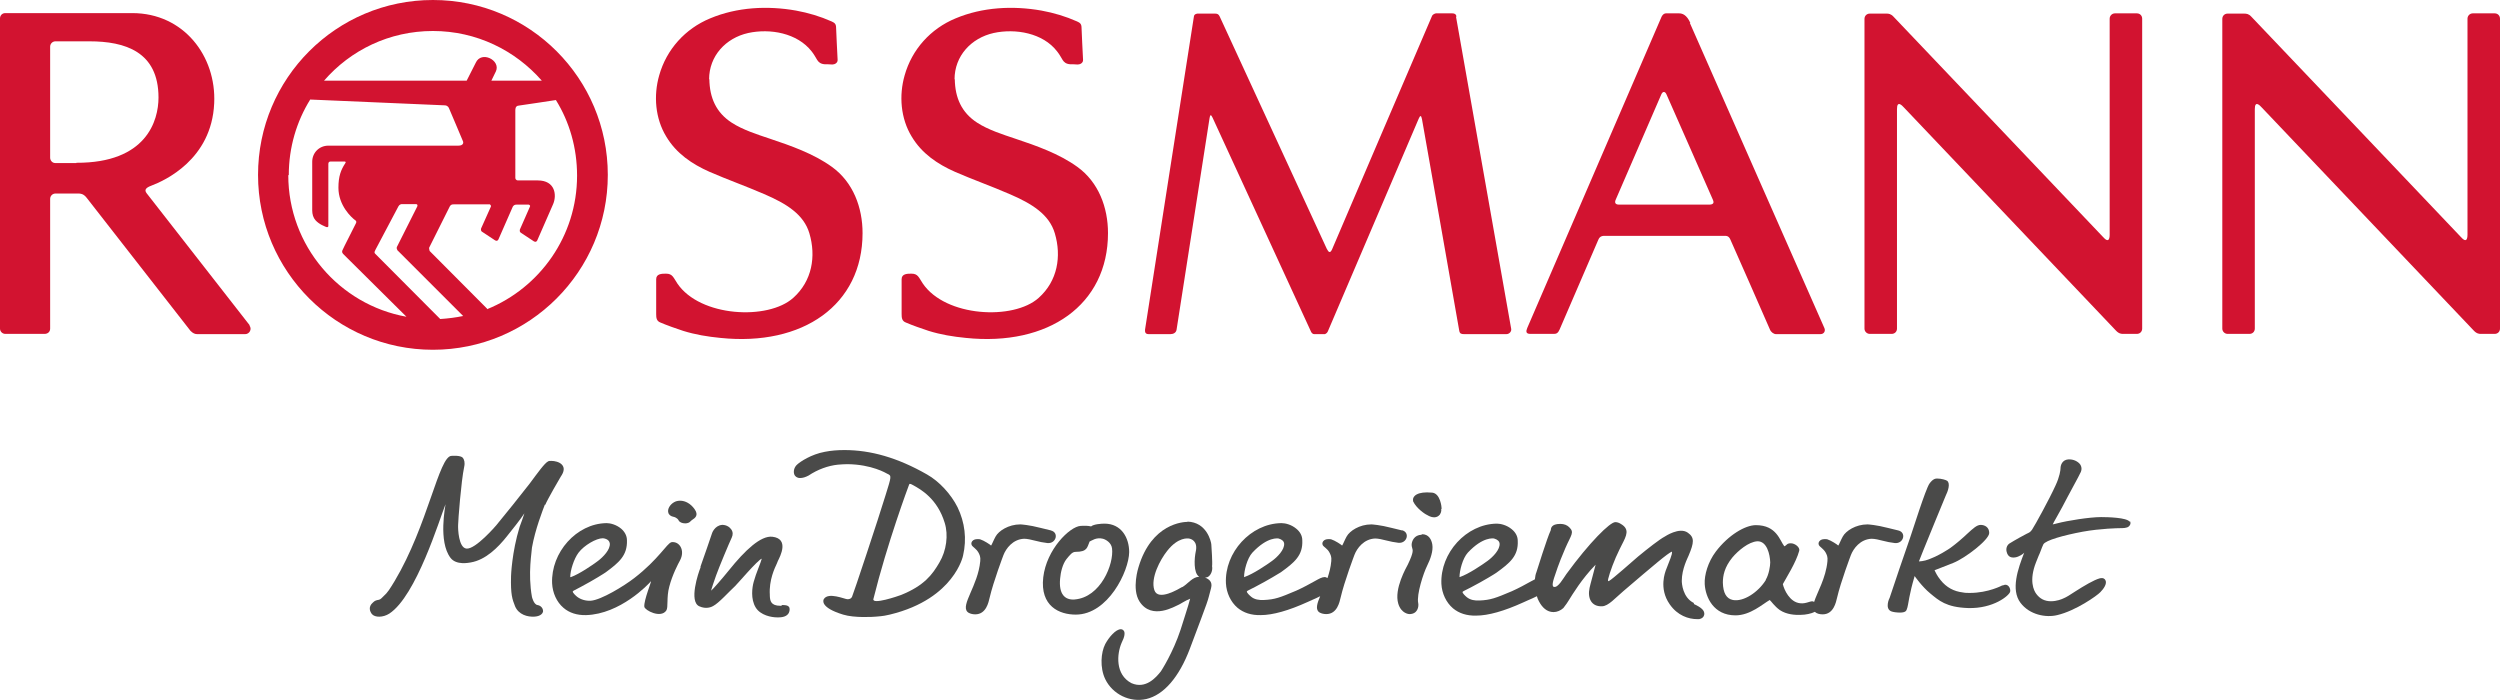 <?xml version="1.0" encoding="UTF-8"?><svg id="ROSSMANN_Filiallogo" xmlns="http://www.w3.org/2000/svg" viewBox="0 0 99.21 27.78"><defs><style>.cls-1{fill:#d21330;}.cls-2{fill:#4a4a49;}</style></defs><g><path class="cls-2" d="M41.71,21.05c-.11-.03-.3-.07-.41-.1-.46-.12-.78-.14-.81-.14-.47,0-.86,.26-.98,.48-.07,.12-.16,.35-.18,.36-.04-.04-.28-.2-.44-.25-.04,0-.16-.03-.27,.04-.07,.05-.09,.13-.06,.19,.04,.08,.18,.14,.27,.3,.04,.08,.09,.16,.07,.34-.09,.97-.78,1.73-.51,2.01,.07,.07,.2,.1,.31,.1,.44,0,.53-.49,.57-.65,.15-.65,.55-1.7,.55-1.7,.1-.26,.37-.63,.82-.65,.13,0,.29,.04,.45,.08,.14,.04,.31,.07,.47,.09,.35,.04,.48-.42,.14-.5Z"/><path class="cls-2" d="M55.64,21.05c-.11-.03-.3-.07-.41-.1-.46-.12-.78-.14-.81-.14-.47,0-.86,.26-.98,.48-.07,.12-.16,.35-.18,.36-.04-.04-.28-.2-.44-.25-.04,0-.16-.03-.27,.04-.07,.05-.09,.13-.06,.19,.04,.08,.19,.14,.27,.3,.04,.08,.09,.16,.07,.34-.02,.24-.08,.46-.15,.67-.04-.02-.07-.04-.11-.04-.11,0-.23,.07-.41,.17-.18,.1-.43,.24-.72,.37-.66,.28-.85,.35-1.28,.37-.2,.01-.38-.02-.51-.13-.06-.05-.18-.16-.17-.21,0-.02,.1-.06,.33-.18,.52-.27,.97-.55,1.02-.58,.54-.39,.88-.67,.85-1.27,0-.18-.09-.34-.24-.46-.19-.16-.43-.22-.58-.22,0,0-.01,0-.02,0-1.2,.02-2.25,1.16-2.19,2.39,.02,.38,.19,.74,.46,.97,.24,.2,.55,.3,.92,.29,.48,0,1.11-.18,1.86-.52,.06-.03,.13-.06,.2-.09,.1-.04,.2-.09,.3-.14-.12,.28-.18,.49-.07,.61,.07,.07,.2,.1,.31,.1,.44,0,.53-.49,.57-.65,.15-.65,.55-1.7,.55-1.7,.1-.26,.37-.63,.82-.65,.13,0,.29,.04,.45,.08,.15,.04,.31,.07,.47,.09,.35,.04,.48-.42,.14-.5Zm-6.27,1.86v-.02c0-.24,.12-.73,.33-.96,.61-.65,1.02-.56,1.04-.56,.14,.04,.21,.11,.22,.2,.02,.24-.26,.53-.48,.69-.22,.16-.75,.52-1.1,.64h-.02Z"/><path class="cls-2" d="M75.33,21.05c-.11-.03-.3-.07-.41-.1-.46-.12-.78-.14-.81-.14-.47,0-.86,.26-.98,.48-.07,.12-.16,.35-.18,.36-.04-.04-.28-.2-.44-.25-.04,0-.16-.03-.27,.04-.07,.05-.09,.13-.06,.19,.04,.08,.18,.14,.27,.3,.04,.08,.09,.16,.07,.34-.06,.67-.41,1.24-.53,1.62,0,0,0,0-.01-.01-.1-.07-.28,.09-.54,.06-.42-.04-.64-.54-.69-.76,.14-.26,.52-.85,.65-1.32,.04-.14-.17-.3-.33-.3-.17,0-.15,.07-.26,.12-.18-.22-.3-.84-1.13-.84-.42,0-1.09,.39-1.59,1.05-.31,.41-.46,.93-.44,1.29,.03,.52,.35,1.24,1.22,1.24,.59,0,1.08-.45,1.36-.61,.06,.05,.18,.24,.4,.4,.27,.18,.61,.2,.83,.19,.19,0,.43-.05,.56-.12,.07,.07,.19,.1,.31,.1,.44,0,.53-.49,.57-.65,.15-.65,.55-1.7,.55-1.7,.1-.26,.37-.63,.82-.65,.13,0,.3,.04,.45,.08,.14,.04,.31,.07,.47,.09,.35,.04,.48-.42,.14-.5Zm-5.25,1.96c-.3,.49-.89,.88-1.31,.8-.26-.05-.39-.28-.4-.69,0-.27,.06-.61,.38-1,.22-.26,.64-.62,.99-.64,.38-.01,.5,.52,.51,.84,0,.13-.05,.48-.18,.69Z"/><path class="cls-2" d="M21.64,20.03c.07-.18,.57-1.05,.61-1.11,.14-.2,.16-.36,.05-.48-.1-.11-.29-.15-.42-.15-.06,0-.1,0-.13,.02-.14,.07-.41,.45-.73,.88-.22,.29-1.11,1.4-1.33,1.66,0,0-.82,.96-1.18,.92-.31-.03-.34-.78-.33-.94,0-.16,.12-1.74,.24-2.3,.04-.18,0-.29-.05-.36-.09-.11-.43-.08-.45-.08-.5,0-.94,2.76-2.26,4.97-.19,.31-.27,.45-.44,.6-.07,.06-.1,.12-.18,.14-.12,.02-.17,.04-.24,.11-.2,.17-.12,.36-.04,.46,.12,.14,.44,.14,.69-.02,1.07-.7,1.99-3.74,2.23-4.34,0,.05-.3,1.48,.2,2.13,.23,.3,.73,.19,.8,.18,.59-.1,1.08-.59,1.43-1.03,.19-.24,.54-.67,.7-.92-.03,.1-.14,.41-.19,.54-.31,1.01-.34,1.94-.34,1.95-.02,.74,.05,.92,.16,1.2,.14,.33,.49,.43,.78,.41,.26-.02,.32-.15,.33-.2,.01-.13-.09-.24-.22-.26-.15-.02-.22-.32-.22-.32-.17-.94,0-1.82,0-1.96,.13-.73,.43-1.49,.51-1.7Z"/><path class="cls-2" d="M27.56,20.2c-.15-.21-.36-.33-.57-.33-.09,0-.17,.02-.24,.06-.16,.09-.27,.27-.23,.41,.02,.09,.1,.15,.21,.17,.02,0,.15,.04,.2,.14,.03,.07,.14,.12,.26,.12,.09,0,.17-.03,.21-.08,.02-.02,.04-.04,.07-.06,.11-.07,.27-.18,.09-.43Z"/><path class="cls-2" d="M31.02,24.04s-.03,0-.05,0c-.39,0-.41-.21-.42-.39,0-.01,0-.03,0-.04-.04-.59,.2-1.08,.28-1.25,.01-.02,.02-.04,.02-.05,0,0,.01-.02,.02-.05,.09-.18,.46-.88-.22-.96-.46-.05-1.08,.53-1.73,1.34-.25,.31-.65,.77-.7,.8,0-.03,.13-.42,.2-.61,.11-.31,.52-1.29,.62-1.5,.05-.11,.05-.22-.02-.32-.14-.2-.37-.18-.37-.18-.3,.03-.4,.34-.4,.35,0,.01-.38,1.11-.45,1.3v.04c-.09,.22-.47,1.35-.05,1.54,.28,.13,.5,.02,.55-.01,.23-.12,.63-.57,.87-.79,.07-.06,.9-1.04,1.06-1.09-.04,.17-.23,.58-.32,.92-.06,.21-.13,.68,.08,1.02,.19,.31,.63,.39,.84,.39,.01,0,.06,0,.07,0,.49,0,.45-.35,.42-.4-.05-.09-.19-.09-.3-.09Z"/><path class="cls-2" d="M36.79,18.83c-1.17-.67-2.24-.97-3.28-.97-.27,0-.53,.02-.78,.07-.54,.1-.97,.39-1.09,.5-.13,.11-.17,.29-.11,.42,.03,.05,.09,.12,.22,.12,.1,0,.21-.03,.34-.1,.36-.24,.77-.39,1.16-.43,.13-.01,.26-.02,.38-.02,.97,.01,1.54,.36,1.58,.38,.18,.08,.17,.09-.07,.86-.26,.86-1.3,3.99-1.33,4.03-.04,.07-.1,.09-.18,.09-.1,0-.77-.3-.94,0-.02,.04-.15,.33,.77,.61,.45,.14,1.21,.09,1.31,.08,.28-.02,.42-.05,.54-.08,1.33-.32,2.05-.94,2.42-1.41,.4-.5,.49-.93,.49-.94,.15-.65,.07-1.31-.22-1.91-.26-.52-.73-1.03-1.21-1.3Zm.49,3.49c-.27,.47-.6,.92-1.52,1.29-.13,.05-1.16,.4-1.1,.16,.55-2.22,1.39-4.47,1.41-4.52,.02-.05,.02-.08,.16,0,.31,.17,.97,.54,1.26,1.5,.15,.48,.07,1.1-.21,1.57Z"/><path class="cls-2" d="M56.42,21.22c-.31,.01-.39,.26-.4,.38,0,.05,0,.09,.02,.14,.02,.09,.08,.14-.17,.66-.05,.1-.56,.97-.38,1.56,.12,.39,.42,.41,.44,.41,.33,0,.38-.3,.35-.44-.07-.34,.21-1.19,.35-1.47,.14-.28,.25-.6,.21-.85-.03-.19-.14-.42-.42-.41Z"/><path class="cls-2" d="M57.21,20.19c0-.07-.05-.6-.37-.64-.07,0-.14-.01-.21-.01-.23,0-.4,.05-.49,.14-.06,.06-.08,.13-.06,.22h0c.13,.27,.46,.5,.56,.54,.03,.02,.15,.09,.27,.09,.1,0,.17-.04,.23-.11h0c.07-.11,.06-.2,.05-.22Z"/><path class="cls-2" d="M67.22,23.93c-.45-.22-.48-.79-.48-.88,0-.48,.24-.92,.27-1,.22-.52,.24-.72-.03-.91-.33-.24-.91,.15-.91,.15-.21,.11-.67,.47-1.07,.8-.22,.19-1.01,.89-1.14,.96,0,0-.07,.06-.04-.08,.06-.25,.24-.75,.45-1.17,.03-.06,.06-.12,.09-.18,.19-.37,.32-.62-.04-.83-.08-.05-.15-.07-.22-.07-.21,0-1.02,.8-1.94,2.06-.12,.17-.33,.55-.49,.51-.02,0-.11-.01,0-.35,.09-.25,.14-.47,.45-1.19,.23-.53,.37-.62,.15-.83-.08-.08-.2-.13-.35-.13h0c-.38,0-.37,.19-.38,.25-.14,.29-.56,1.64-.57,1.67-.03,.07-.05,.17-.06,.28-.06,.03-.12,.06-.19,.1-.18,.1-.43,.24-.72,.37-.66,.28-.85,.35-1.28,.37-.2,.01-.37-.02-.51-.13-.06-.05-.18-.16-.17-.21,0-.02,.1-.06,.33-.18,.52-.27,.97-.55,1.01-.58,.54-.39,.88-.67,.85-1.27,0-.18-.09-.34-.24-.46-.19-.16-.44-.22-.58-.22,0,0-.01,0-.02,0-1.2,.02-2.24,1.16-2.19,2.39,.02,.38,.19,.74,.46,.97,.24,.2,.55,.3,.92,.29,.48,0,1.11-.18,1.86-.52,.06-.03,.13-.06,.2-.09,.11-.05,.24-.1,.35-.16,.02,.07,.04,.13,.08,.2,.13,.25,.32,.43,.58,.43,.14,0,.28-.06,.39-.16h0c.11-.14,.17-.23,.23-.33,.12-.19,.5-.83,1.05-1.39-.03,.14-.22,.81-.24,.92-.09,.42,.08,.75,.5,.73,.25-.01,.52-.33,.84-.6,1.17-1,1.78-1.52,1.93-1.57,.02,.12-.09,.33-.25,.76,0,.02-.29,.69,.16,1.33,.31,.45,.75,.59,1.09,.59,.03,0,.06,0,.08,0,.11-.02,.18-.08,.2-.17,.03-.17-.11-.29-.41-.43Zm-9.3-1.02v-.02c0-.24,.12-.73,.33-.96,.61-.65,1.02-.56,1.04-.56,.14,.04,.21,.11,.22,.2,.02,.24-.26,.53-.48,.69-.22,.16-.75,.52-1.1,.64h-.02Z"/><path class="cls-2" d="M84.51,20.7c-.12-.16-.85-.18-1.13-.18-.45,0-1.33,.14-1.75,.25-.06,.02-.13,.03-.17,.04,.02-.06,.31-.54,.59-1.09,.29-.55,.39-.71,.5-.94,.07-.12,.07-.24,0-.35-.09-.12-.26-.2-.43-.2-.01,0-.03,0-.04,0-.25,.02-.31,.24-.31,.35h0c0,.07-.03,.33-.2,.69-.24,.53-.81,1.57-.93,1.75-.07,.1-.12,.12-.21,.16-.42,.22-.69,.39-.69,.39-.1,.07-.14,.2-.11,.32,.05,.22,.19,.25,.34,.23,.15-.02,.34-.15,.36-.19-.25,.64-.54,1.47-.15,1.99,.36,.48,1.01,.6,1.46,.49,.73-.17,1.58-.77,1.71-.91,.13-.13,.28-.34,.2-.48-.03-.05-.08-.1-.22-.07-.23,.06-.63,.3-.99,.53-.18,.12-.34,.22-.44,.26-.08,.04-.28,.12-.51,.12-.25,0-.44-.1-.58-.29-.1-.13-.3-.53-.01-1.26,.02-.06,.07-.17,.1-.25,.07-.14,.12-.32,.19-.46,.09-.16,.81-.36,1.56-.5,.72-.13,1.43-.14,1.46-.14,.13,0,.3,0,.37-.07,.09-.08,.07-.17,.05-.2Z"/><path class="cls-2" d="M47.13,20.71c-.15,0-1.43,.05-1.95,1.8,0,0-.28,.86,.04,1.36,.49,.76,1.42,.18,1.55,.13,.02,0,.29-.18,.46-.24-.04,.18-.36,1.16-.38,1.23-.3,.91-.76,1.62-.78,1.65-.19,.24-.6,.72-1.17,.47-.65-.34-.58-1.16-.39-1.6,.26-.51,.01-.54-.03-.54-.2,0-.47,.31-.62,.59-.17,.33-.22,.93,0,1.39,.29,.6,.98,.94,1.63,.79,.69-.16,1.3-.86,1.73-2,.8-2.13,.67-1.76,.84-2.4,.07-.26-.09-.36-.24-.42,.07,0,.12-.02,.16-.06,.08-.07,.15-.23,.12-.39,.02-.14-.02-.73-.03-.87-.01-.11-.18-.88-.95-.9Zm-.21,2.58c-.14,.08-.96,.58-1.11,.13-.16-.48,.23-1.21,.51-1.56,.44-.56,.83-.49,.85-.49,.1,.01,.38,.1,.28,.53-.05,.24-.1,.84,.14,.99-.26,0-.43,.26-.67,.41Z"/><path class="cls-2" d="M79.46,23.23s-.55,.3-1.29,.3c-.1,0-.19,0-.28-.02-.35-.04-.65-.2-.88-.49-.14-.17-.21-.33-.24-.39,.11-.04,.34-.13,.74-.29,.48-.19,1.43-.92,1.43-1.19,0-.23-.18-.32-.34-.32-.15,0-.3,.14-.53,.35-.19,.18-.43,.39-.68,.57,0,0-.5,.35-.98,.49-.07,.02-.2,.04-.26,.04l.17-.43c.03-.07,.85-2.09,.89-2.17,.09-.18,.2-.49,.06-.6-.04-.03-.22-.09-.4-.09-.07,0-.17,.02-.3,.2-.15,.2-.68,1.9-.77,2.15-.09,.24-.79,2.31-.81,2.38-.02,.03-.2,.43,.06,.54,.07,.03,.22,.05,.35,.05,.11,0,.19-.02,.23-.06,.05-.05,.08-.2,.11-.38,.02-.11,.04-.23,.07-.35,.05-.25,.13-.52,.17-.66,0,0,.29,.42,.62,.69,.34,.28,.63,.55,1.5,.58,1.01,.03,1.64-.5,1.67-.65,.03-.12-.08-.35-.28-.25Z"/><path class="cls-2" d="M44.81,21.91c0-.57-.31-1.13-.98-1.13-.12,0-.43,.02-.53,.11-.14-.03-.25-.03-.42-.02-.43,.03-1.35,.93-1.48,2.04-.13,1.15,.64,1.48,1.29,1.48,1.28,0,2.11-1.72,2.12-2.48Zm-2.16,1.88c-.39,.03-.64-.21-.58-.83,.02-.25,.1-.58,.25-.77,.14-.17,.23-.29,.36-.29,.48,0,.46-.18,.56-.41,.08-.03,.26-.18,.53-.11,.11,.03,.33,.15,.36,.38,.08,.62-.45,1.95-1.49,2.03Z"/><path class="cls-2" d="M26.64,21.52c-.17,.04-.51,.68-1.47,1.42-.4,.31-1.31,.87-1.73,.9-.2,.01-.4-.05-.54-.16-.06-.05-.18-.16-.17-.21,0-.02,.1-.06,.32-.18,.51-.27,.95-.55,.99-.58,.53-.39,.86-.67,.84-1.27,0-.18-.09-.34-.23-.46-.19-.16-.43-.22-.57-.22,0,0-.01,0-.02,0-1.18,.02-2.2,1.16-2.15,2.39,.02,.38,.18,.74,.45,.97,.23,.2,.54,.3,.9,.29,1.35-.04,2.47-1.22,2.57-1.34,.05-.05-.29,.76-.26,1.01,.02,.14,.65,.47,.87,.15,.09-.13,0-.51,.12-.95,.12-.47,.36-.92,.42-1.03,.23-.42-.03-.8-.36-.73Zm-4.01,1.39v-.02c0-.24,.14-.71,.33-.96,.22-.29,.7-.57,.96-.57,.02,0,.26,.02,.28,.21,.02,.24-.26,.53-.47,.69-.21,.16-.74,.52-1.07,.64h-.02Z"/></g><g><path class="cls-1" d="M57.8,.66c-.02-.11-.09-.13-.17-.13h-.65s-.11,.02-.15,.1c-.04,.08-3.9,9.11-3.97,9.27-.07,.15-.13,.13-.21-.03-.04-.09-4.21-9.14-4.25-9.22-.04-.09-.1-.11-.18-.11h-.7s-.13,.01-.14,.11c-.02,.09-1.93,12.38-1.94,12.43,0,.05-.02,.18,.14,.18h.87c.12,0,.22-.06,.24-.17,.02-.15,1.3-8.34,1.31-8.4,.02-.15,.06-.15,.12-.02,.04,.08,3.88,8.44,3.91,8.5,.03,.06,.08,.09,.12,.09h.43s.08-.03,.11-.1c.03-.07,3.55-8.3,3.61-8.45,.06-.14,.1-.14,.13,.02,.02,.08,1.46,8.29,1.48,8.4,.02,.11,.08,.13,.19,.13h1.68c.12,0,.21-.11,.19-.21-.05-.29-2.17-12.29-2.19-12.39Z"/><path class="cls-1" d="M67.98,7.94c.04,.09,.03,.18-.15,.18h-3.58c-.14,0-.19-.07-.13-.2,.05-.11,1.75-4.05,1.81-4.18,.06-.13,.15-.11,.2,0,.07,.16,1.82,4.12,1.85,4.2Zm-.9-7.03c-.15-.33-.32-.38-.45-.38h-.52c-.05,0-.12,.03-.17,.13-.05,.11-5.25,12.17-5.33,12.35-.06,.14-.06,.24,.12,.24h.94c.09,0,.16-.03,.22-.17,.07-.17,1.49-3.45,1.54-3.57,.07-.17,.21-.15,.31-.15h4.66c.09,0,.2-.02,.27,.15,0,0,1.53,3.46,1.57,3.57,.04,.1,.15,.18,.24,.18h1.76c.15,0,.21-.13,.16-.24-.04-.08-5.21-11.82-5.34-12.11Z"/><path class="cls-1" d="M37.88,3.15c0-.93,.66-1.64,1.55-1.84,.87-.19,1.96,0,2.52,.73,.08,.1,.15,.22,.22,.34,.05,.08,.13,.16,.3,.17,.04,0,.21,0,.3,.01,.09,0,.22-.06,.21-.19-.01-.25-.06-1.13-.06-1.27,0-.17-.08-.2-.18-.25-.45-.2-.92-.34-1.41-.43-1.13-.2-2.34-.14-3.41,.31-.99,.41-1.73,1.23-2.02,2.26-.23,.8-.16,1.71,.28,2.43,.4,.67,1.02,1.09,1.72,1.4,.71,.31,1.45,.57,2.16,.88,.89,.38,1.58,.81,1.8,1.56,.27,.91,.11,1.89-.64,2.56-1,.9-3.7,.76-4.6-.57-.16-.24-.19-.39-.45-.39-.16,0-.39,0-.39,.22,0,.13,0,1.05,0,1.38,0,.15,.01,.28,.17,.34,.28,.12,.6,.23,.9,.33,.48,.15,.97,.23,1.48,.28,3.27,.34,5.64-1.31,5.64-4.16,0-1.01-.37-2.02-1.22-2.63-.72-.52-1.63-.84-2.47-1.12-.48-.16-1.07-.35-1.5-.63-.62-.4-.88-.99-.89-1.73"/><path class="cls-1" d="M99.21,.74c0-.12-.09-.21-.21-.21h-.87c-.12,0-.21,.1-.21,.21V9.31c0,.22-.07,.29-.22,.14-.47-.49-7.99-8.41-8.36-8.79-.1-.11-.19-.12-.29-.12-.12,0-.65,0-.65,0-.12,0-.21,.09-.21,.21V13.04c0,.12,.1,.21,.21,.21h.87c.12,0,.21-.09,.21-.21V4.33c0-.35,.19-.16,.28-.06,.55,.58,7.56,7.95,8.41,8.85,.12,.13,.23,.13,.28,.13,.07,0,.55,0,.55,0,.12,0,.21-.09,.21-.21V.74Z"/><path class="cls-1" d="M9.91,12.91c-.21-.27-3.89-4.98-4.09-5.24-.09-.12-.06-.21,.18-.3,.53-.2,2.4-1.04,2.5-3.27,.09-1.87-1.21-3.58-3.25-3.58H.21c-.13,0-.21,.1-.21,.21V13.04c0,.12,.1,.21,.21,.21s1.45,0,1.56,0,.22-.07,.22-.21V7.89c0-.11,.09-.21,.21-.21h.91c.07,0,.2,0,.33,.17,.13,.17,4.12,5.28,4.12,5.28,.1,.1,.18,.13,.27,.13h1.9c.17,0,.28-.2,.17-.34ZM3.03,6.47h-.84c-.12,0-.2-.11-.2-.21V1.85c0-.11,.09-.21,.21-.21h1.35c1.41,0,2.74,.41,2.74,2.23,0,.92-.48,2.6-3.26,2.59Z"/><path class="cls-1" d="M28.14,3.15c0-.93,.66-1.64,1.55-1.84,.87-.19,1.95,0,2.52,.73,.08,.1,.15,.22,.22,.34,.05,.08,.13,.16,.3,.17,.04,0,.21,0,.3,.01,.09,0,.22-.06,.21-.19-.01-.25-.06-1.13-.06-1.27,0-.17-.08-.2-.18-.25-.45-.2-.92-.34-1.41-.43-1.13-.2-2.34-.14-3.41,.31-.99,.41-1.73,1.23-2.02,2.26-.23,.8-.16,1.71,.28,2.43,.4,.67,1.02,1.09,1.72,1.4,.71,.31,1.45,.57,2.16,.88,.89,.38,1.58,.81,1.8,1.56,.27,.91,.11,1.89-.64,2.56-1,.9-3.7,.76-4.6-.57-.16-.24-.19-.39-.45-.39-.16,0-.39,0-.39,.22,0,.13,0,1.05,0,1.38,0,.15,.01,.28,.17,.34,.28,.12,.6,.23,.9,.33,.48,.15,.97,.23,1.48,.28,3.27,.34,5.64-1.31,5.64-4.16,0-1.01-.37-2.02-1.22-2.63-.72-.52-1.63-.84-2.47-1.12-.48-.16-1.07-.35-1.5-.63-.62-.4-.88-.99-.89-1.73"/><path class="cls-1" d="M17.18,0c-3.84,0-6.94,3.11-6.94,6.94s3.11,6.94,6.94,6.94,6.94-3.11,6.94-6.94S21.02,0,17.18,0Zm0,1.23c1.73,0,3.27,.77,4.32,1.97h-2l.18-.37c.2-.44-.58-.83-.8-.34l-.36,.71h-5.66c1.05-1.21,2.59-1.97,4.32-1.97Zm-5.72,5.72c0-1.1,.31-2.13,.85-3,0,0,5.29,.23,5.34,.23,.05,0,.13,.02,.17,.12,.04,.1,.53,1.24,.55,1.3,.03,.06,.02,.18-.18,.18-.23,0-4.8,0-5.16,0s-.64,.28-.64,.64v1.93c0,.15,.04,.29,.13,.39,.15,.17,.39,.25,.43,.27,.07,.02,.08-.02,.08-.05s0-2.41,0-2.46c0-.06,.04-.09,.08-.09s.55,0,.56,0,.08,0,.03,.07c-.17,.26-.27,.51-.27,.97,0,.7,.51,1.18,.68,1.3,.02,.01,.05,.06,.01,.12-.03,.07-.51,1-.52,1.04-.03,.05-.04,.11,.02,.17l2.51,2.49c-2.67-.48-4.69-2.82-4.69-5.62Zm6.01,5.71s-2.41-2.42-2.58-2.59c-.06-.06-.01-.1,.01-.16,.03-.05,.87-1.65,.91-1.72,.04-.08,.12-.09,.13-.09h.57s.08,0,.05,.09c-.04,.08-.79,1.57-.81,1.61-.02,.04,0,.09,.02,.13,.03,.03,2.61,2.61,2.61,2.61-.29,.06-.6,.1-.91,.12Zm1.86-.41l-2.28-2.29s-.03-.11-.02-.13l.82-1.64c.04-.07,.09-.08,.15-.08h1.44s.06,.04,.04,.09l-.39,.87s-.02,.08,.03,.12l.53,.35c.07,.04,.11,0,.13-.04,.01-.03,.57-1.3,.57-1.3,.04-.06,.08-.08,.15-.08h.48s.08,.02,.05,.08-.4,.91-.4,.91c0,.02-.02,.08,.03,.12l.53,.35c.07,.04,.11,0,.13-.04,.02-.04,.58-1.33,.63-1.44,.15-.35,.09-.94-.61-.94h-.78c-.09,0-.11-.07-.11-.1v-2.7c0-.11,.06-.17,.14-.17,.03,0,1.47-.22,1.47-.22,.54,.87,.84,1.9,.84,3,0,2.4-1.48,4.45-3.57,5.3Z"/><path class="cls-1" d="M85.01,.74c0-.12-.09-.21-.21-.21h-.87c-.12,0-.21,.1-.21,.21V9.31c0,.22-.07,.29-.22,.14-.47-.49-7.99-8.41-8.36-8.79-.1-.11-.2-.12-.26-.12-.12,0-.68,0-.68,0-.12,0-.21,.09-.21,.21V13.04c0,.12,.1,.21,.21,.21h.87c.12,0,.21-.09,.21-.21V4.33c0-.35,.19-.16,.28-.06,.55,.58,7.56,7.95,8.41,8.85,.12,.13,.23,.13,.28,.13,.07,0,.55,0,.55,0,.12,0,.21-.09,.21-.21V.74Z"/></g></svg>